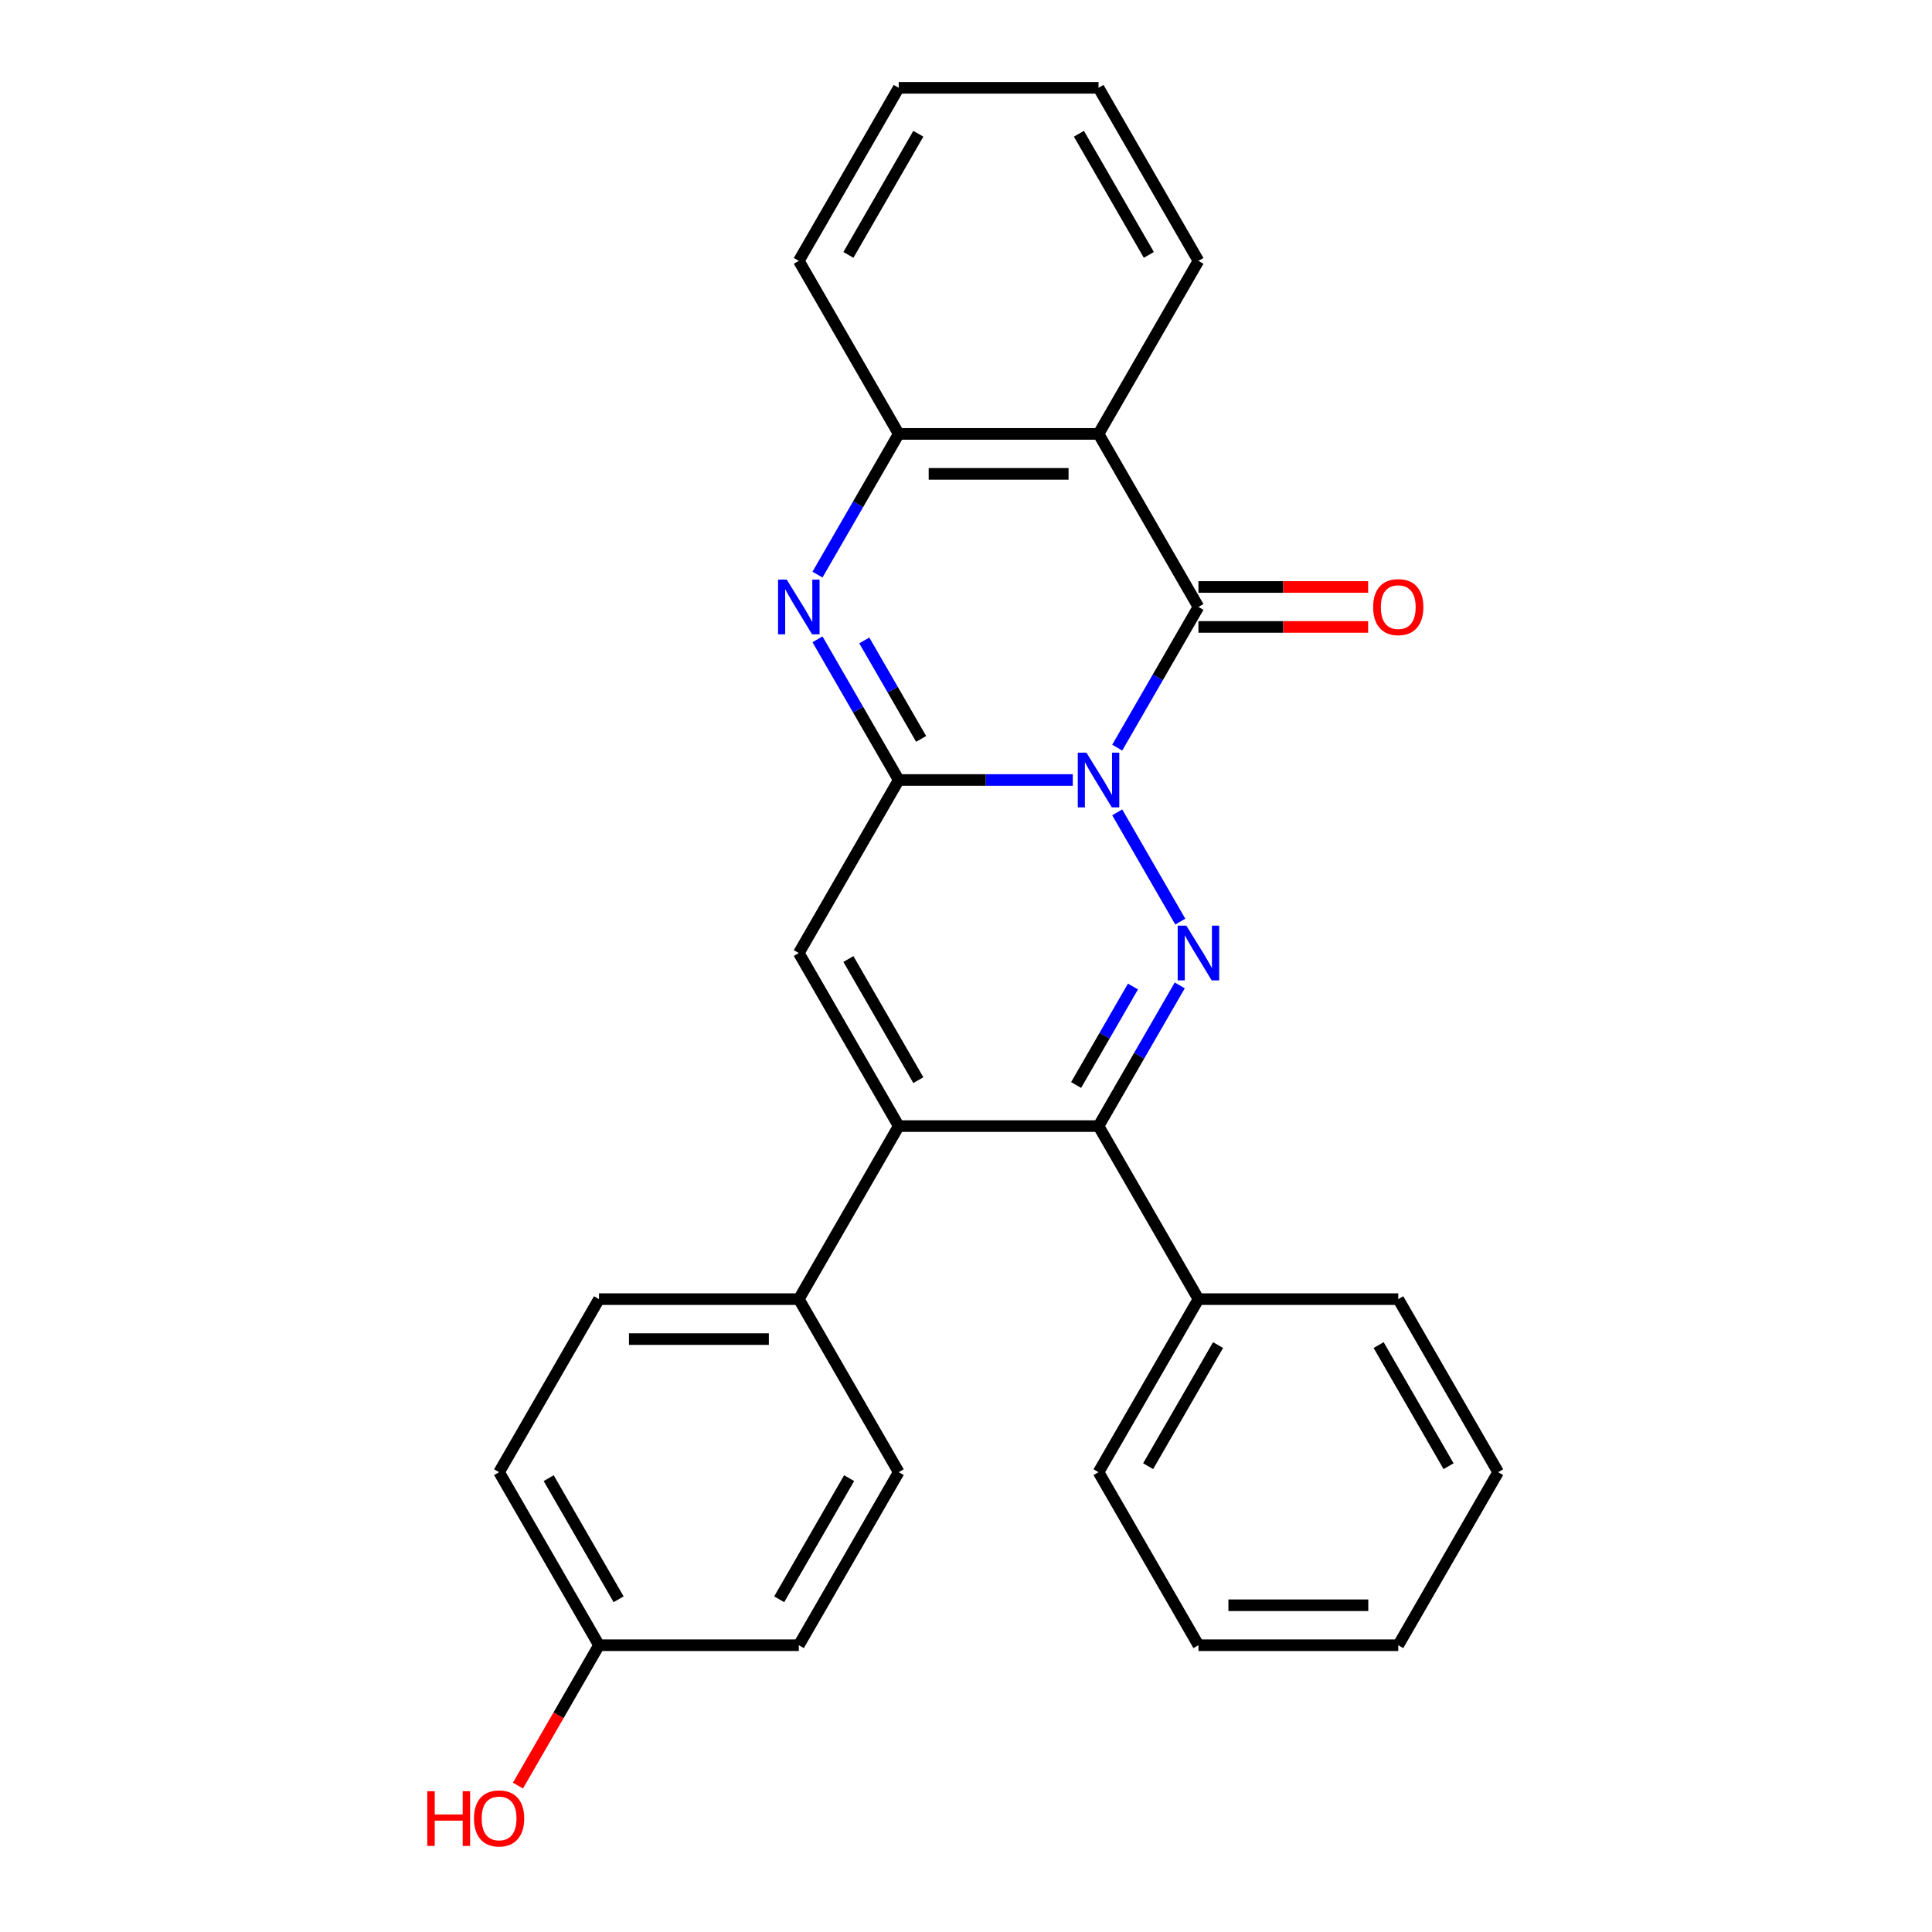 <?xml version='1.0' encoding='iso-8859-1'?>
<svg version='1.1' baseProfile='full'
              xmlns='http://www.w3.org/2000/svg'
                      xmlns:rdkit='http://www.rdkit.org/xml'
                      xmlns:xlink='http://www.w3.org/1999/xlink'
                  xml:space='preserve'
width='1000px' height='1000px' viewBox='0 0 1000 1000'>
<!-- END OF HEADER -->
<rect style='opacity:1.0;fill:#FFFFFF;stroke:none' width='1000' height='1000' x='0' y='0'> </rect>
<path class='bond-0' d='M 555.274,403.725 L 510.224,403.725' style='fill:none;fill-rule:evenodd;stroke:#0000FF;stroke-width:6px;stroke-linecap:butt;stroke-linejoin:miter;stroke-opacity:1' />
<path class='bond-0' d='M 510.224,403.725 L 465.175,403.725' style='fill:none;fill-rule:evenodd;stroke:#000000;stroke-width:6px;stroke-linecap:butt;stroke-linejoin:miter;stroke-opacity:1' />
<path class='bond-1' d='M 578.267,420.47 L 610.922,477.03' style='fill:none;fill-rule:evenodd;stroke:#0000FF;stroke-width:6px;stroke-linecap:butt;stroke-linejoin:miter;stroke-opacity:1' />
<path class='bond-2' d='M 578.267,386.979 L 599.289,350.568' style='fill:none;fill-rule:evenodd;stroke:#0000FF;stroke-width:6px;stroke-linecap:butt;stroke-linejoin:miter;stroke-opacity:1' />
<path class='bond-2' d='M 599.289,350.568 L 620.311,314.157' style='fill:none;fill-rule:evenodd;stroke:#000000;stroke-width:6px;stroke-linecap:butt;stroke-linejoin:miter;stroke-opacity:1' />
<path class='bond-3' d='M 465.175,403.725 L 444.154,367.314' style='fill:none;fill-rule:evenodd;stroke:#000000;stroke-width:6px;stroke-linecap:butt;stroke-linejoin:miter;stroke-opacity:1' />
<path class='bond-3' d='M 444.154,367.314 L 423.132,330.903' style='fill:none;fill-rule:evenodd;stroke:#0000FF;stroke-width:6px;stroke-linecap:butt;stroke-linejoin:miter;stroke-opacity:1' />
<path class='bond-3' d='M 476.782,382.459 L 462.067,356.971' style='fill:none;fill-rule:evenodd;stroke:#000000;stroke-width:6px;stroke-linecap:butt;stroke-linejoin:miter;stroke-opacity:1' />
<path class='bond-3' d='M 462.067,356.971 L 447.352,331.484' style='fill:none;fill-rule:evenodd;stroke:#0000FF;stroke-width:6px;stroke-linecap:butt;stroke-linejoin:miter;stroke-opacity:1' />
<path class='bond-6' d='M 465.175,403.725 L 413.464,493.292' style='fill:none;fill-rule:evenodd;stroke:#000000;stroke-width:6px;stroke-linecap:butt;stroke-linejoin:miter;stroke-opacity:1' />
<path class='bond-4' d='M 610.643,510.038 L 589.621,546.449' style='fill:none;fill-rule:evenodd;stroke:#0000FF;stroke-width:6px;stroke-linecap:butt;stroke-linejoin:miter;stroke-opacity:1' />
<path class='bond-4' d='M 589.621,546.449 L 568.599,582.86' style='fill:none;fill-rule:evenodd;stroke:#000000;stroke-width:6px;stroke-linecap:butt;stroke-linejoin:miter;stroke-opacity:1' />
<path class='bond-4' d='M 586.423,510.619 L 571.708,536.107' style='fill:none;fill-rule:evenodd;stroke:#0000FF;stroke-width:6px;stroke-linecap:butt;stroke-linejoin:miter;stroke-opacity:1' />
<path class='bond-4' d='M 571.708,536.107 L 556.992,561.594' style='fill:none;fill-rule:evenodd;stroke:#000000;stroke-width:6px;stroke-linecap:butt;stroke-linejoin:miter;stroke-opacity:1' />
<path class='bond-7' d='M 620.311,314.157 L 568.599,224.59' style='fill:none;fill-rule:evenodd;stroke:#000000;stroke-width:6px;stroke-linecap:butt;stroke-linejoin:miter;stroke-opacity:1' />
<path class='bond-10' d='M 620.311,324.5 L 664.23,324.5' style='fill:none;fill-rule:evenodd;stroke:#000000;stroke-width:6px;stroke-linecap:butt;stroke-linejoin:miter;stroke-opacity:1' />
<path class='bond-10' d='M 664.23,324.5 L 708.149,324.5' style='fill:none;fill-rule:evenodd;stroke:#FF0000;stroke-width:6px;stroke-linecap:butt;stroke-linejoin:miter;stroke-opacity:1' />
<path class='bond-10' d='M 620.311,303.815 L 664.23,303.815' style='fill:none;fill-rule:evenodd;stroke:#000000;stroke-width:6px;stroke-linecap:butt;stroke-linejoin:miter;stroke-opacity:1' />
<path class='bond-10' d='M 664.23,303.815 L 708.149,303.815' style='fill:none;fill-rule:evenodd;stroke:#FF0000;stroke-width:6px;stroke-linecap:butt;stroke-linejoin:miter;stroke-opacity:1' />
<path class='bond-28' d='M 423.132,297.412 L 444.154,261.001' style='fill:none;fill-rule:evenodd;stroke:#0000FF;stroke-width:6px;stroke-linecap:butt;stroke-linejoin:miter;stroke-opacity:1' />
<path class='bond-28' d='M 444.154,261.001 L 465.175,224.59' style='fill:none;fill-rule:evenodd;stroke:#000000;stroke-width:6px;stroke-linecap:butt;stroke-linejoin:miter;stroke-opacity:1' />
<path class='bond-5' d='M 568.599,582.86 L 465.175,582.86' style='fill:none;fill-rule:evenodd;stroke:#000000;stroke-width:6px;stroke-linecap:butt;stroke-linejoin:miter;stroke-opacity:1' />
<path class='bond-11' d='M 568.599,582.86 L 620.311,672.427' style='fill:none;fill-rule:evenodd;stroke:#000000;stroke-width:6px;stroke-linecap:butt;stroke-linejoin:miter;stroke-opacity:1' />
<path class='bond-9' d='M 465.175,582.86 L 413.464,672.427' style='fill:none;fill-rule:evenodd;stroke:#000000;stroke-width:6px;stroke-linecap:butt;stroke-linejoin:miter;stroke-opacity:1' />
<path class='bond-27' d='M 465.175,582.86 L 413.464,493.292' style='fill:none;fill-rule:evenodd;stroke:#000000;stroke-width:6px;stroke-linecap:butt;stroke-linejoin:miter;stroke-opacity:1' />
<path class='bond-27' d='M 475.332,559.082 L 439.134,496.385' style='fill:none;fill-rule:evenodd;stroke:#000000;stroke-width:6px;stroke-linecap:butt;stroke-linejoin:miter;stroke-opacity:1' />
<path class='bond-8' d='M 568.599,224.59 L 465.175,224.59' style='fill:none;fill-rule:evenodd;stroke:#000000;stroke-width:6px;stroke-linecap:butt;stroke-linejoin:miter;stroke-opacity:1' />
<path class='bond-8' d='M 553.086,245.274 L 480.689,245.274' style='fill:none;fill-rule:evenodd;stroke:#000000;stroke-width:6px;stroke-linecap:butt;stroke-linejoin:miter;stroke-opacity:1' />
<path class='bond-15' d='M 568.599,224.59 L 620.311,135.022' style='fill:none;fill-rule:evenodd;stroke:#000000;stroke-width:6px;stroke-linecap:butt;stroke-linejoin:miter;stroke-opacity:1' />
<path class='bond-19' d='M 465.175,224.59 L 413.464,135.022' style='fill:none;fill-rule:evenodd;stroke:#000000;stroke-width:6px;stroke-linecap:butt;stroke-linejoin:miter;stroke-opacity:1' />
<path class='bond-12' d='M 413.464,672.427 L 310.04,672.427' style='fill:none;fill-rule:evenodd;stroke:#000000;stroke-width:6px;stroke-linecap:butt;stroke-linejoin:miter;stroke-opacity:1' />
<path class='bond-12' d='M 397.95,693.112 L 325.553,693.112' style='fill:none;fill-rule:evenodd;stroke:#000000;stroke-width:6px;stroke-linecap:butt;stroke-linejoin:miter;stroke-opacity:1' />
<path class='bond-13' d='M 413.464,672.427 L 465.175,761.995' style='fill:none;fill-rule:evenodd;stroke:#000000;stroke-width:6px;stroke-linecap:butt;stroke-linejoin:miter;stroke-opacity:1' />
<path class='bond-20' d='M 620.311,672.427 L 568.599,761.995' style='fill:none;fill-rule:evenodd;stroke:#000000;stroke-width:6px;stroke-linecap:butt;stroke-linejoin:miter;stroke-opacity:1' />
<path class='bond-20' d='M 630.468,696.205 L 594.269,758.902' style='fill:none;fill-rule:evenodd;stroke:#000000;stroke-width:6px;stroke-linecap:butt;stroke-linejoin:miter;stroke-opacity:1' />
<path class='bond-21' d='M 620.311,672.427 L 723.735,672.427' style='fill:none;fill-rule:evenodd;stroke:#000000;stroke-width:6px;stroke-linecap:butt;stroke-linejoin:miter;stroke-opacity:1' />
<path class='bond-17' d='M 310.04,672.427 L 258.328,761.995' style='fill:none;fill-rule:evenodd;stroke:#000000;stroke-width:6px;stroke-linecap:butt;stroke-linejoin:miter;stroke-opacity:1' />
<path class='bond-16' d='M 465.175,761.995 L 413.464,851.563' style='fill:none;fill-rule:evenodd;stroke:#000000;stroke-width:6px;stroke-linecap:butt;stroke-linejoin:miter;stroke-opacity:1' />
<path class='bond-16' d='M 439.505,765.088 L 403.307,827.785' style='fill:none;fill-rule:evenodd;stroke:#000000;stroke-width:6px;stroke-linecap:butt;stroke-linejoin:miter;stroke-opacity:1' />
<path class='bond-14' d='M 310.04,851.563 L 413.464,851.563' style='fill:none;fill-rule:evenodd;stroke:#000000;stroke-width:6px;stroke-linecap:butt;stroke-linejoin:miter;stroke-opacity:1' />
<path class='bond-18' d='M 310.04,851.563 L 289.064,887.894' style='fill:none;fill-rule:evenodd;stroke:#000000;stroke-width:6px;stroke-linecap:butt;stroke-linejoin:miter;stroke-opacity:1' />
<path class='bond-18' d='M 289.064,887.894 L 268.088,924.225' style='fill:none;fill-rule:evenodd;stroke:#FF0000;stroke-width:6px;stroke-linecap:butt;stroke-linejoin:miter;stroke-opacity:1' />
<path class='bond-31' d='M 310.04,851.563 L 258.328,761.995' style='fill:none;fill-rule:evenodd;stroke:#000000;stroke-width:6px;stroke-linecap:butt;stroke-linejoin:miter;stroke-opacity:1' />
<path class='bond-31' d='M 320.197,827.785 L 283.998,765.088' style='fill:none;fill-rule:evenodd;stroke:#000000;stroke-width:6px;stroke-linecap:butt;stroke-linejoin:miter;stroke-opacity:1' />
<path class='bond-22' d='M 620.311,135.022 L 568.599,45.455' style='fill:none;fill-rule:evenodd;stroke:#000000;stroke-width:6px;stroke-linecap:butt;stroke-linejoin:miter;stroke-opacity:1' />
<path class='bond-22' d='M 594.641,131.929 L 558.442,69.232' style='fill:none;fill-rule:evenodd;stroke:#000000;stroke-width:6px;stroke-linecap:butt;stroke-linejoin:miter;stroke-opacity:1' />
<path class='bond-29' d='M 413.464,135.022 L 465.175,45.455' style='fill:none;fill-rule:evenodd;stroke:#000000;stroke-width:6px;stroke-linecap:butt;stroke-linejoin:miter;stroke-opacity:1' />
<path class='bond-29' d='M 439.134,131.929 L 475.332,69.232' style='fill:none;fill-rule:evenodd;stroke:#000000;stroke-width:6px;stroke-linecap:butt;stroke-linejoin:miter;stroke-opacity:1' />
<path class='bond-25' d='M 568.599,761.995 L 620.311,851.563' style='fill:none;fill-rule:evenodd;stroke:#000000;stroke-width:6px;stroke-linecap:butt;stroke-linejoin:miter;stroke-opacity:1' />
<path class='bond-24' d='M 723.735,672.427 L 775.447,761.995' style='fill:none;fill-rule:evenodd;stroke:#000000;stroke-width:6px;stroke-linecap:butt;stroke-linejoin:miter;stroke-opacity:1' />
<path class='bond-24' d='M 713.578,696.205 L 749.776,758.902' style='fill:none;fill-rule:evenodd;stroke:#000000;stroke-width:6px;stroke-linecap:butt;stroke-linejoin:miter;stroke-opacity:1' />
<path class='bond-23' d='M 568.599,45.455 L 465.175,45.455' style='fill:none;fill-rule:evenodd;stroke:#000000;stroke-width:6px;stroke-linecap:butt;stroke-linejoin:miter;stroke-opacity:1' />
<path class='bond-26' d='M 775.447,761.995 L 723.735,851.563' style='fill:none;fill-rule:evenodd;stroke:#000000;stroke-width:6px;stroke-linecap:butt;stroke-linejoin:miter;stroke-opacity:1' />
<path class='bond-30' d='M 620.311,851.563 L 723.735,851.563' style='fill:none;fill-rule:evenodd;stroke:#000000;stroke-width:6px;stroke-linecap:butt;stroke-linejoin:miter;stroke-opacity:1' />
<path class='bond-30' d='M 635.825,830.878 L 708.221,830.878' style='fill:none;fill-rule:evenodd;stroke:#000000;stroke-width:6px;stroke-linecap:butt;stroke-linejoin:miter;stroke-opacity:1' />
<path  class='atom-0' d='M 562.339 389.565
L 571.619 404.565
Q 572.539 406.045, 574.019 408.725
Q 575.499 411.405, 575.579 411.565
L 575.579 389.565
L 579.339 389.565
L 579.339 417.885
L 575.459 417.885
L 565.499 401.485
Q 564.339 399.565, 563.099 397.365
Q 561.899 395.165, 561.539 394.485
L 561.539 417.885
L 557.859 417.885
L 557.859 389.565
L 562.339 389.565
' fill='#0000FF'/>
<path  class='atom-2' d='M 614.051 479.132
L 623.331 494.132
Q 624.251 495.612, 625.731 498.292
Q 627.211 500.972, 627.291 501.132
L 627.291 479.132
L 631.051 479.132
L 631.051 507.452
L 627.171 507.452
L 617.211 491.052
Q 616.051 489.132, 614.811 486.932
Q 613.611 484.732, 613.251 484.052
L 613.251 507.452
L 609.571 507.452
L 609.571 479.132
L 614.051 479.132
' fill='#0000FF'/>
<path  class='atom-4' d='M 407.204 299.997
L 416.484 314.997
Q 417.404 316.477, 418.884 319.157
Q 420.364 321.837, 420.444 321.997
L 420.444 299.997
L 424.204 299.997
L 424.204 328.317
L 420.324 328.317
L 410.364 311.917
Q 409.204 309.997, 407.964 307.797
Q 406.764 305.597, 406.404 304.917
L 406.404 328.317
L 402.724 328.317
L 402.724 299.997
L 407.204 299.997
' fill='#0000FF'/>
<path  class='atom-11' d='M 710.735 314.237
Q 710.735 307.437, 714.095 303.637
Q 717.455 299.837, 723.735 299.837
Q 730.015 299.837, 733.375 303.637
Q 736.735 307.437, 736.735 314.237
Q 736.735 321.117, 733.335 325.037
Q 729.935 328.917, 723.735 328.917
Q 717.495 328.917, 714.095 325.037
Q 710.735 321.157, 710.735 314.237
M 723.735 325.717
Q 728.055 325.717, 730.375 322.837
Q 732.735 319.917, 732.735 314.237
Q 732.735 308.677, 730.375 305.877
Q 728.055 303.037, 723.735 303.037
Q 719.415 303.037, 717.055 305.837
Q 714.735 308.637, 714.735 314.237
Q 714.735 319.957, 717.055 322.837
Q 719.415 325.717, 723.735 325.717
' fill='#FF0000'/>
<path  class='atom-19' d='M 221.168 927.13
L 225.008 927.13
L 225.008 939.17
L 239.488 939.17
L 239.488 927.13
L 243.328 927.13
L 243.328 955.45
L 239.488 955.45
L 239.488 942.37
L 225.008 942.37
L 225.008 955.45
L 221.168 955.45
L 221.168 927.13
' fill='#FF0000'/>
<path  class='atom-19' d='M 245.328 941.21
Q 245.328 934.41, 248.688 930.61
Q 252.048 926.81, 258.328 926.81
Q 264.608 926.81, 267.968 930.61
Q 271.328 934.41, 271.328 941.21
Q 271.328 948.09, 267.928 952.01
Q 264.528 955.89, 258.328 955.89
Q 252.088 955.89, 248.688 952.01
Q 245.328 948.13, 245.328 941.21
M 258.328 952.69
Q 262.648 952.69, 264.968 949.81
Q 267.328 946.89, 267.328 941.21
Q 267.328 935.65, 264.968 932.85
Q 262.648 930.01, 258.328 930.01
Q 254.008 930.01, 251.648 932.81
Q 249.328 935.61, 249.328 941.21
Q 249.328 946.93, 251.648 949.81
Q 254.008 952.69, 258.328 952.69
' fill='#FF0000'/>
</svg>
